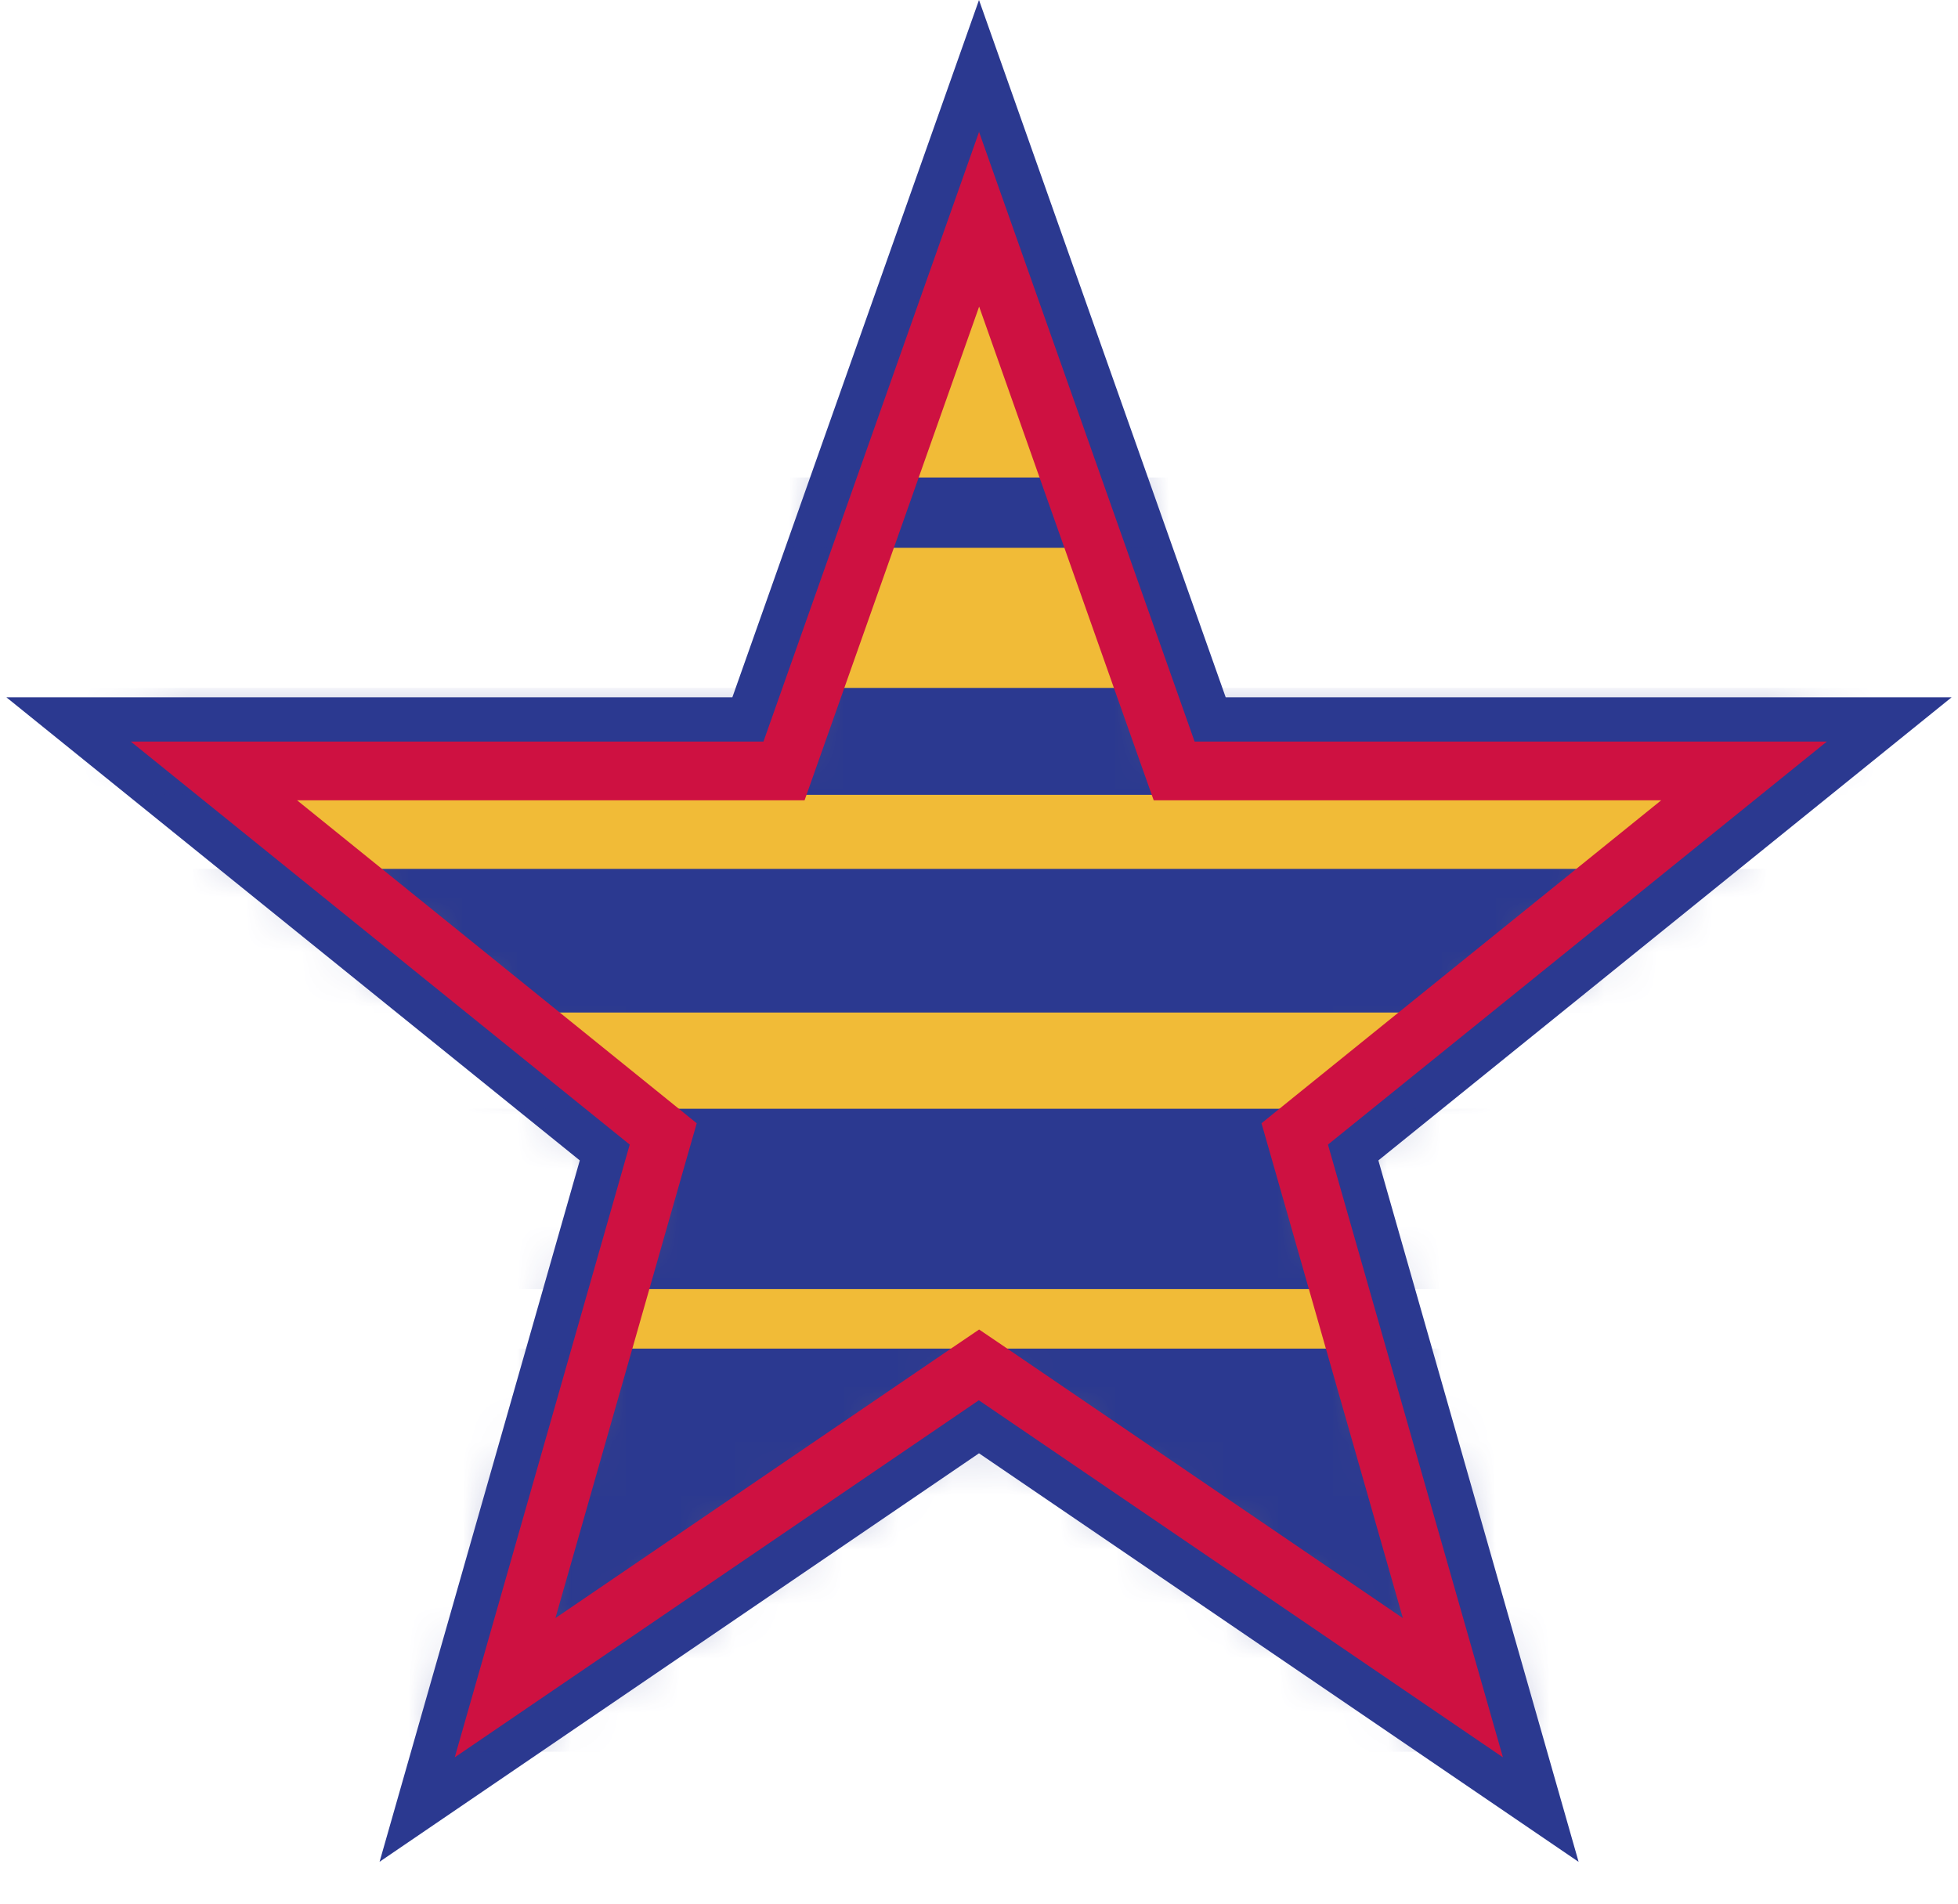 <svg width="36" height="35" viewBox="0 0 36 35" fill="none" xmlns="http://www.w3.org/2000/svg">
<g clip-path="url(#clip0_3381_2263)">
<path d="M18 25.742L8.364 32.31L11.579 21.041L2.406 13.631H14.033L18 2.411L21.968 13.631H33.592L24.419 21.041L27.637 32.31L18 25.742Z" fill="#F1BB37"/>
<path d="M29.022 34.23L18 26.72L6.979 34.23L10.66 21.335L0.118 12.821H13.465L18 0L22.536 12.821H35.882L25.343 21.335L29.024 34.23H29.022ZM4.694 14.441L12.498 20.747L9.746 30.387L17.998 24.765L26.249 30.387L23.497 20.747L31.301 14.441H21.397L17.995 4.823L14.593 14.441H4.694Z" fill="#2B3990"/>
<mask id="mask0_3381_2263" style="mask-type:luminance" maskUnits="userSpaceOnUse" x="2" y="2" width="32" height="31">
<path d="M18 25.742L8.364 32.31L11.579 21.041L2.406 13.631H14.033L18 2.411L21.968 13.631H33.592L24.419 21.041L27.637 32.31L18 25.742Z" fill="white"/>
</mask>
<g mask="url(#mask0_3381_2263)">
<path d="M36 24.795H0V32.207H36V24.795Z" fill="#2B3990"/>
<path d="M36 20.385H0V23.701H36V20.385Z" fill="#2B3990"/>
<path d="M36 15.975H0V18.616H36V15.975Z" fill="#2B3990"/>
<path d="M36 12.648H0V14.614H36V12.648Z" fill="#2B3990"/>
<path d="M36 8.779H0V10.072H36V8.779Z" fill="#2B3990"/>
</g>
<path d="M18 5.63L20.957 13.996L21.212 14.714H30.543L23.751 20.201L23.194 20.652L23.392 21.343L25.793 29.75L18.602 24.851L18.002 24.444L17.402 24.851L10.212 29.75L12.612 21.343L12.81 20.652L12.253 20.201L5.462 14.714H14.793L15.047 13.996L18.005 5.63M18.005 2.414L14.037 13.634H2.405L11.578 21.044L8.361 32.31L17.997 25.745L27.633 32.31L24.416 21.044L33.589 13.634H21.964L17.997 2.414H18.005Z" fill="#CE1141"/>
</g>
<defs>
<clipPath id="clip0_3381_2263">
<rect width="36" height="34.23" fill="white"/>
</clipPath>
</defs>
</svg>
